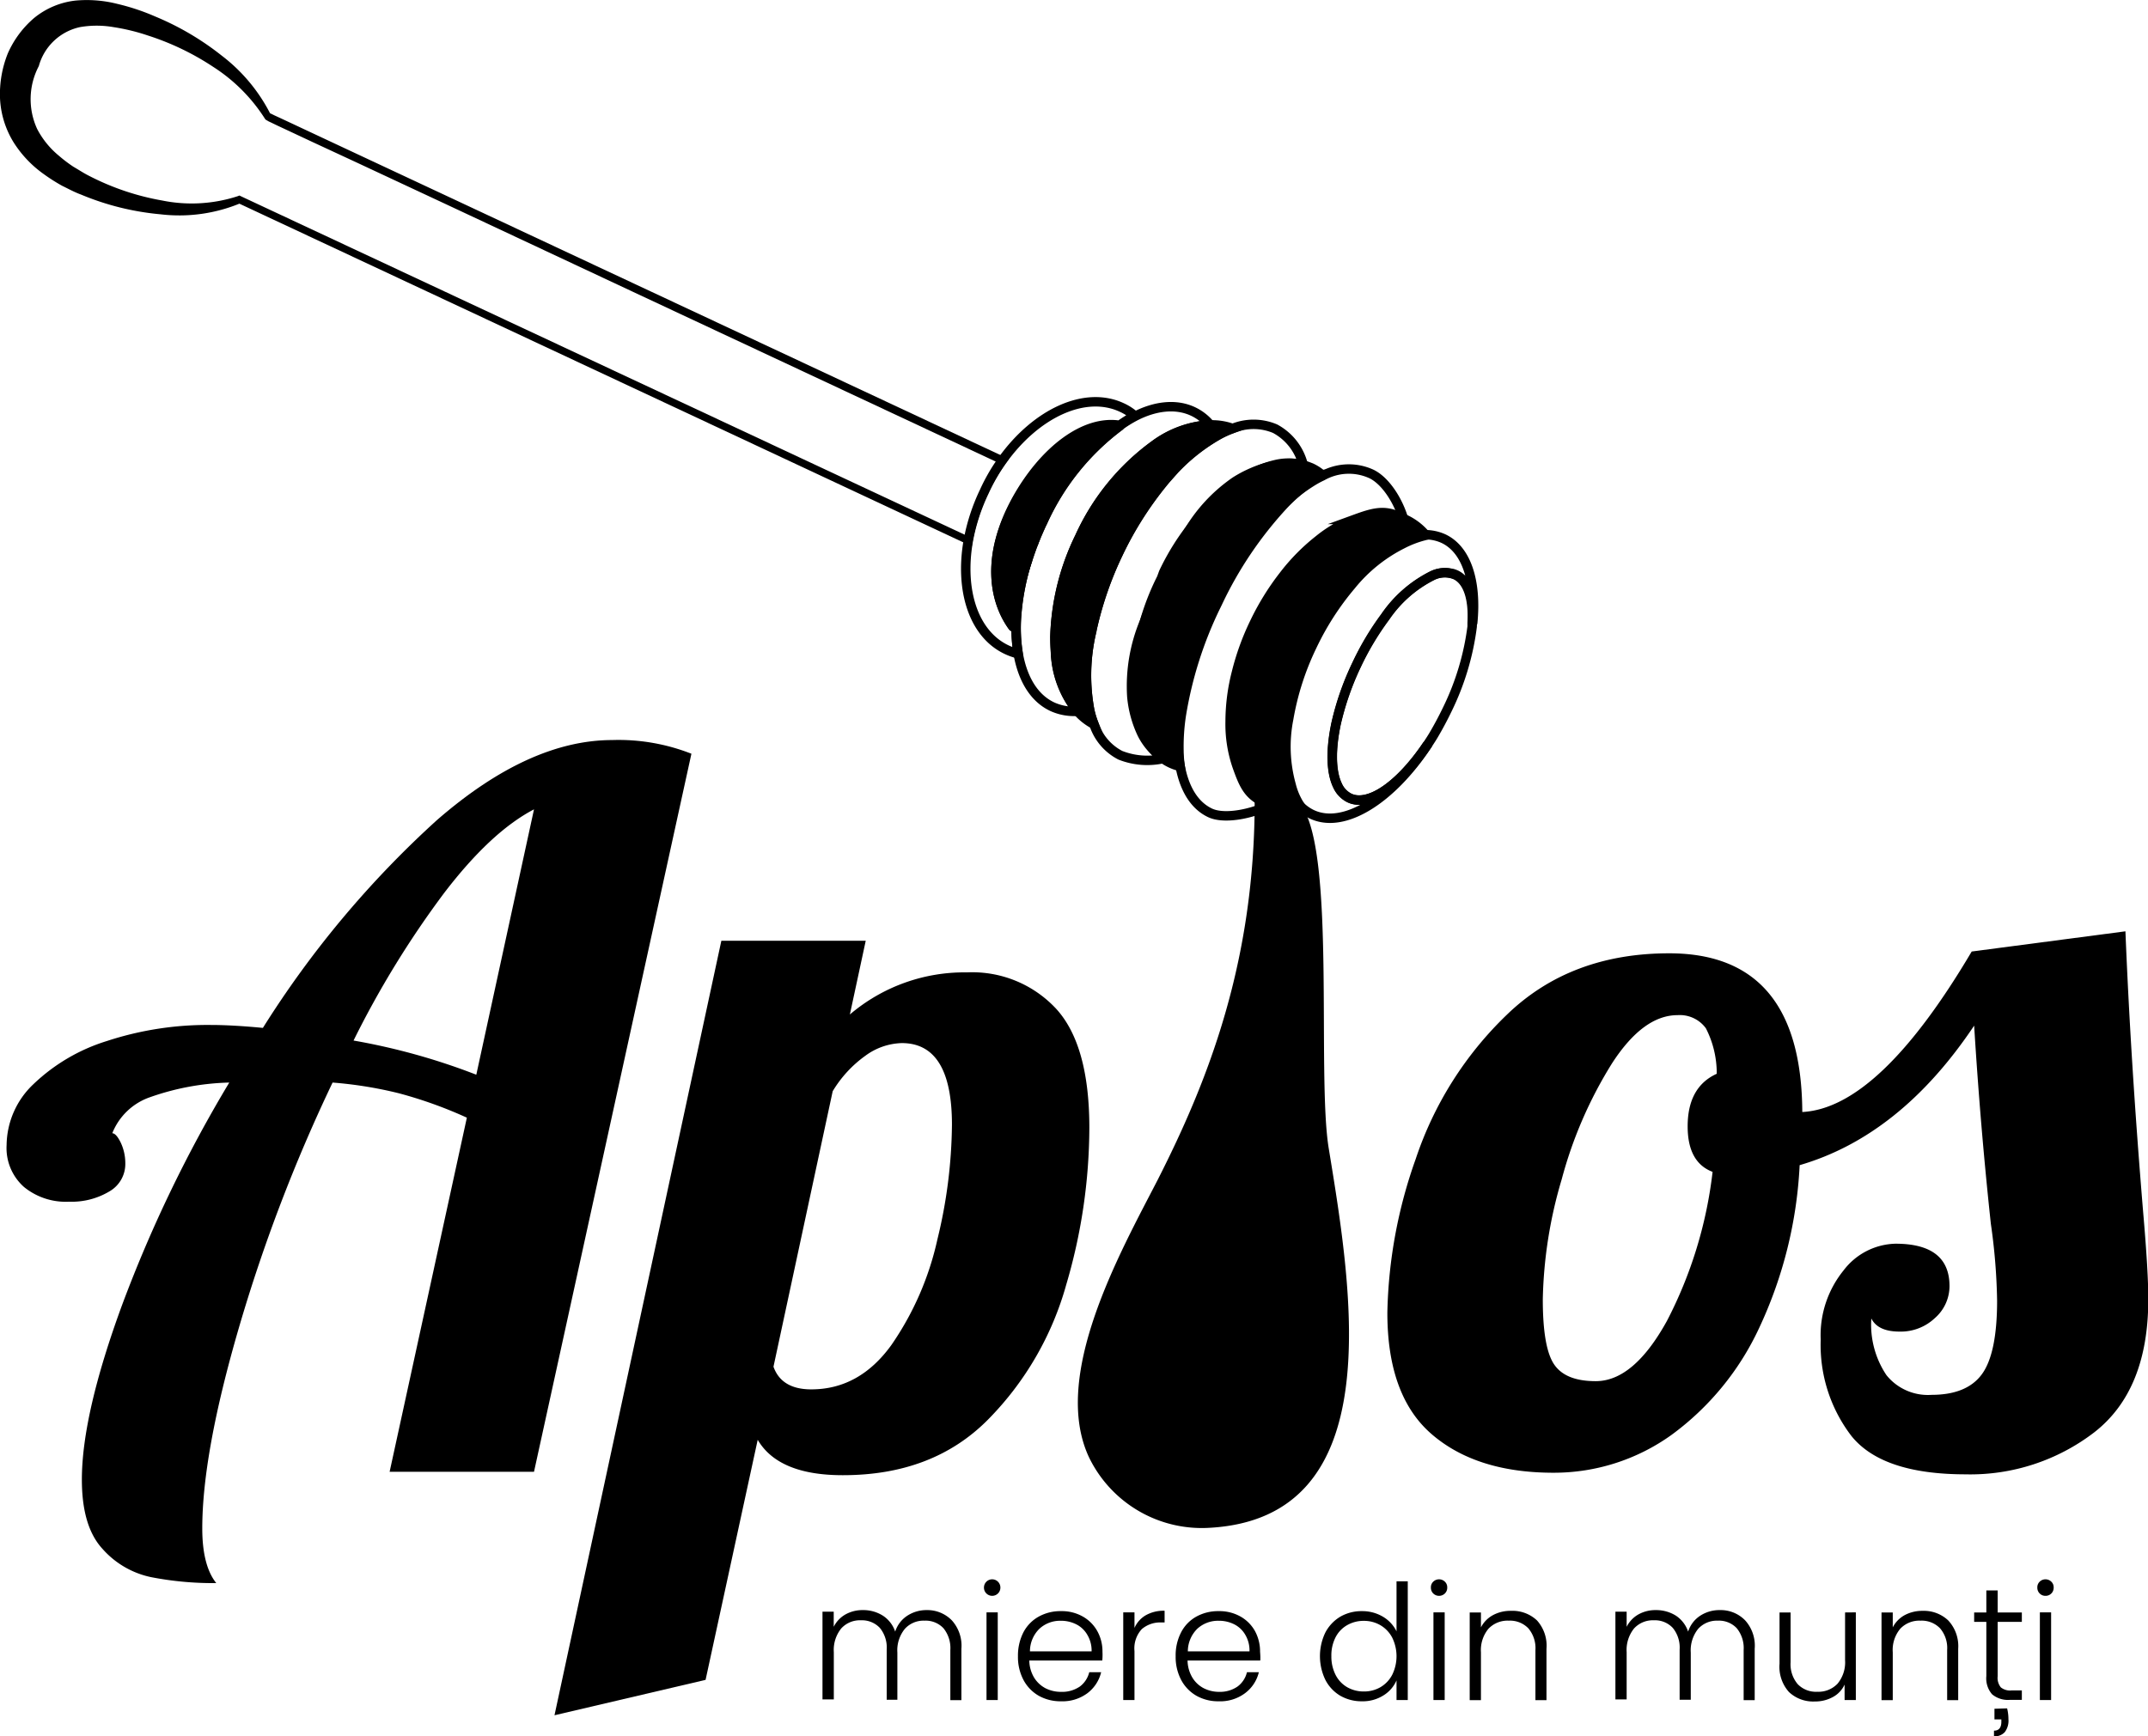 <svg xmlns="http://www.w3.org/2000/svg" viewBox="0 0 227.47 183.92"><defs><style>.cls-1,.cls-3{fill:none;}.cls-1,.cls-2,.cls-3{stroke:#000;}.cls-1,.cls-2{stroke-miterlimit:10;}.cls-2{stroke-width:0.5px;}.cls-3{stroke-linecap:round;stroke-linejoin:round;}</style></defs><title>logo_apios_negru</title><g id="Layer_2" data-name="Layer 2"><g id="Layer_1-2" data-name="Layer 1"><path d="M140.71,121.64c-1.28-7.83.79-31.77-3-36.42-1.33-1.63-1.44-8.47-1.12-9.6.08-.28,1.83-5.44,1.5-5.65.11-.14-.55-.18-.44-.32-.85.2-.5.18-1,.29,0-.07-.18.13-.16.06-1,.16.38-1.84.26-1.72-.5,0-2.57.32-2.83,0-.11,0-.17.89-.28.86a1.88,1.88,0,0,1-1.14.61c.54-.11-.53,6.28-.06,6.26,2.07,21.88-3.71,36.89-9.86,49-4,7.75-11.34,20.81-7.22,29.43a13.27,13.27,0,0,0,12.77,7.39C147.16,160.74,143.23,137,140.71,121.64Z"/><path d="M100.81,171.65a4,4,0,0,1,1,3v5.44h-1.17v-5.31a3.33,3.33,0,0,0-.73-2.31,2.58,2.58,0,0,0-2-.8,2.66,2.66,0,0,0-2.09.87,3.58,3.58,0,0,0-.79,2.51v5H93.9v-5.31a3.28,3.28,0,0,0-.73-2.31,2.61,2.61,0,0,0-2-.8,2.67,2.67,0,0,0-2.09.87,3.63,3.63,0,0,0-.78,2.51v5H87.1v-9.29h1.19v1.6a3.09,3.09,0,0,1,1.26-1.32,3.69,3.69,0,0,1,1.82-.45,3.88,3.88,0,0,1,2.11.58,3.25,3.25,0,0,1,1.32,1.7,3.15,3.15,0,0,1,1.29-1.69,3.71,3.71,0,0,1,2.06-.59A3.61,3.61,0,0,1,100.81,171.65Z"/><path d="M104.46,168.79a.86.86,0,0,1-.26-.63.87.87,0,0,1,1.74,0,.86.86,0,0,1-.26.63.87.87,0,0,1-1.22,0Zm1.2,2v9.29h-1.19v-9.29Z"/><path d="M116.73,175.89H109a3.66,3.66,0,0,0,.51,1.81,3.12,3.12,0,0,0,1.21,1.13,3.59,3.59,0,0,0,1.63.38,3.32,3.32,0,0,0,2-.56,2.68,2.68,0,0,0,1-1.52h1.26a3.94,3.94,0,0,1-1.45,2.22,4.43,4.43,0,0,1-2.8.86,4.71,4.71,0,0,1-2.35-.58,4.2,4.2,0,0,1-1.62-1.67,5.21,5.21,0,0,1-.59-2.52,5.41,5.41,0,0,1,.58-2.54,4.05,4.05,0,0,1,1.62-1.66,4.72,4.72,0,0,1,2.36-.58,4.49,4.49,0,0,1,2.32.58,4,4,0,0,1,1.53,1.55,4.42,4.42,0,0,1,.54,2.17C116.77,175.37,116.75,175.68,116.73,175.89Zm-1.59-2.73a2.8,2.8,0,0,0-1.18-1.11,3.58,3.58,0,0,0-1.63-.37,3.23,3.23,0,0,0-2.26.85,3.35,3.35,0,0,0-1,2.39h6.53A3.26,3.26,0,0,0,115.14,173.16Z"/><path d="M121.33,171.1a3.82,3.82,0,0,1,2-.48v1.24H123a3,3,0,0,0-2.08.7,3,3,0,0,0-.78,2.33v5.19h-1.19v-9.29h1.19v1.65A2.89,2.89,0,0,1,121.33,171.1Z"/><path d="M133.46,175.89h-7.7a3.66,3.66,0,0,0,.51,1.81,3.06,3.06,0,0,0,1.21,1.13,3.56,3.56,0,0,0,1.63.38,3.27,3.27,0,0,0,1.94-.56,2.65,2.65,0,0,0,1-1.52h1.26a3.9,3.9,0,0,1-1.46,2.22,4.38,4.38,0,0,1-2.79.86,4.68,4.68,0,0,1-2.35-.58,4.2,4.2,0,0,1-1.62-1.67,5.21,5.21,0,0,1-.59-2.52,5.29,5.29,0,0,1,.58-2.54,4,4,0,0,1,1.61-1.66,4.76,4.76,0,0,1,2.37-.58,4.52,4.52,0,0,1,2.32.58,4,4,0,0,1,1.53,1.55,4.53,4.53,0,0,1,.53,2.17Q133.49,175.58,133.46,175.89Zm-1.59-2.73a2.8,2.8,0,0,0-1.18-1.11,3.58,3.58,0,0,0-1.63-.37,3.25,3.25,0,0,0-2.27.85,3.38,3.38,0,0,0-1,2.39h6.53A3.26,3.26,0,0,0,131.87,173.16Z"/><path d="M140.36,172.91a4.26,4.26,0,0,1,1.59-1.67,4.48,4.48,0,0,1,2.29-.58,4.27,4.27,0,0,1,2.21.59,3.69,3.69,0,0,1,1.44,1.55v-5.3h1.19v12.58h-1.19V178a3.54,3.54,0,0,1-1.39,1.59,4.1,4.1,0,0,1-2.28.62,4.51,4.51,0,0,1-2.29-.59,4.16,4.16,0,0,1-1.58-1.69,5.77,5.77,0,0,1,0-5Zm7.07.55a3.29,3.29,0,0,0-1.25-1.31,3.43,3.43,0,0,0-1.74-.46,3.48,3.48,0,0,0-1.77.45,3.1,3.1,0,0,0-1.23,1.28,4.19,4.19,0,0,0-.45,2,4.27,4.27,0,0,0,.45,2,3.15,3.15,0,0,0,1.23,1.3,3.48,3.48,0,0,0,1.77.45,3.42,3.42,0,0,0,1.74-.45,3.29,3.29,0,0,0,1.25-1.31,4.47,4.47,0,0,0,0-3.95Z"/><path d="M151.78,168.79a.85.85,0,0,1-.25-.63.81.81,0,0,1,.25-.62.88.88,0,0,1,1.23,0,.81.81,0,0,1,.25.62.85.85,0,0,1-.25.63.88.88,0,0,1-1.23,0Zm1.21,2v9.29H151.8v-9.29Z"/><path d="M162.77,171.65a4,4,0,0,1,1,3v5.44h-1.17v-5.31a3.25,3.25,0,0,0-.76-2.31,2.7,2.7,0,0,0-2.06-.8,2.79,2.79,0,0,0-2.15.85,3.54,3.54,0,0,0-.8,2.5v5.07h-1.19v-9.29h1.19v1.58a3.09,3.09,0,0,1,1.28-1.3,3.88,3.88,0,0,1,1.89-.45A3.77,3.77,0,0,1,162.77,171.65Z"/><path d="M184.82,171.65a4,4,0,0,1,1,3v5.44h-1.17v-5.31a3.33,3.33,0,0,0-.73-2.31,2.58,2.58,0,0,0-2-.8,2.67,2.67,0,0,0-2.09.87,3.63,3.63,0,0,0-.78,2.51v5h-1.18v-5.31a3.28,3.28,0,0,0-.73-2.31,2.58,2.58,0,0,0-2-.8,2.69,2.69,0,0,0-2.1.87,3.63,3.63,0,0,0-.78,2.51v5h-1.19v-9.29h1.19v1.6a3.09,3.09,0,0,1,1.26-1.32,3.69,3.69,0,0,1,1.82-.45,3.94,3.94,0,0,1,2.12.58,3.28,3.28,0,0,1,1.31,1.7,3.15,3.15,0,0,1,1.29-1.69,3.71,3.71,0,0,1,2.06-.59A3.61,3.61,0,0,1,184.82,171.65Z"/><path d="M196.53,170.79v9.29h-1.19v-1.64a2.85,2.85,0,0,1-1.26,1.33,3.9,3.9,0,0,1-1.9.46,3.73,3.73,0,0,1-2.73-1,4,4,0,0,1-1-3v-5.43h1.17v5.29a3.25,3.25,0,0,0,.76,2.31,2.68,2.68,0,0,0,2.07.8,2.79,2.79,0,0,0,2.14-.85,3.54,3.54,0,0,0,.8-2.5v-5.05Z"/><path d="M206.32,171.65a4,4,0,0,1,1.05,3v5.44H206.2v-5.31a3.2,3.2,0,0,0-.76-2.31,2.7,2.7,0,0,0-2.06-.8,2.77,2.77,0,0,0-2.14.85,3.5,3.5,0,0,0-.8,2.5v5.07h-1.19v-9.29h1.19v1.58a3.06,3.06,0,0,1,1.27-1.3,3.94,3.94,0,0,1,1.89-.45A3.75,3.75,0,0,1,206.32,171.65Z"/><path d="M211.55,171.8v5.76a1.6,1.6,0,0,0,.33,1.17,1.55,1.55,0,0,0,1.14.33h1.09v1h-1.28a2.62,2.62,0,0,1-1.87-.59,2.57,2.57,0,0,1-.61-1.93V171.8h-1.29v-1h1.29v-2.33h1.2v2.33h2.56v1Zm1,9.16a4.68,4.68,0,0,1,.14,1.14,2,2,0,0,1-.39,1.38,1.45,1.45,0,0,1-1.14.44v-.6c.52,0,.78-.31.78-.95v-.24h-.73V181Z"/><path d="M216,168.79a.85.85,0,0,1-.25-.63.81.81,0,0,1,.25-.62.88.88,0,0,1,1.23,0,.81.81,0,0,1,.25.62.85.85,0,0,1-.87.88A.84.84,0,0,1,216,168.79Zm1.21,2v9.29h-1.19v-9.29Z"/><path d="M16,167.06a9.44,9.44,0,0,1-5.15-3c-1.45-1.58-2.18-4-2.18-7.33q0-6.93,4.3-18.61a142.24,142.24,0,0,1,11.31-23.45,27.11,27.11,0,0,0-8.39,1.55,6.62,6.62,0,0,0-4,3.82c.28,0,.58.35.9,1a5.12,5.12,0,0,1,.48,2.17,3.35,3.35,0,0,1-1.7,3,7.77,7.77,0,0,1-4.25,1.08,7,7,0,0,1-4.77-1.55A5.51,5.51,0,0,1,.7,121.28a9,9,0,0,1,2.81-6.41,19.62,19.62,0,0,1,7.81-4.6,34.19,34.19,0,0,1,11-1.7c1.49,0,3.33.1,5.52.31a105,105,0,0,1,18.42-22Q56,78.4,64.83,78.39a21.06,21.06,0,0,1,8.39,1.45L56.55,155.9H41.26l8.18-37.51a45.64,45.64,0,0,0-7.22-2.59,43.13,43.13,0,0,0-7-1.13,172.36,172.36,0,0,0-9.93,26q-3.87,13.28-3.87,21.23,0,3.93,1.48,5.79A34.3,34.3,0,0,1,16,167.06ZM56.55,85.73q-4.56,2.38-9.5,8.84a100.28,100.28,0,0,0-9.61,15.65,68.29,68.29,0,0,1,13,3.62Z"/><path d="M76.39,99.65H91.68L90,107.46A18.7,18.7,0,0,1,102.4,103a12.13,12.13,0,0,1,9.45,3.86q3.51,3.85,3.51,12.61a59.16,59.16,0,0,1-2.45,16.62,32.88,32.88,0,0,1-8.28,14.28q-5.84,5.9-15.39,5.89-6.8,0-9-3.75l-5.52,25.43-16,3.75Zm18,42.83a31.59,31.59,0,0,0,4.88-11.2,52.76,52.76,0,0,0,1.54-12.14q0-8.65-5.31-8.65a6.8,6.8,0,0,0-3.87,1.35,12.55,12.55,0,0,0-3.45,3.75l-6.27,29.18c.57,1.6,1.91,2.4,4,2.4Q91,147.17,94.39,142.48Z"/><path d="M196.05,152.09a15.85,15.85,0,0,1-3.24-10.18,10.9,10.9,0,0,1,2.42-7.34,7.11,7.11,0,0,1,5.5-2.83q5.72,0,5.72,4.49a4.5,4.5,0,0,1-1.54,3.38,5.26,5.26,0,0,1-3.74,1.44c-1.54,0-2.53-.46-3-1.39a9.62,9.62,0,0,0,1.6,6,5.63,5.63,0,0,0,4.78,2.09c2.5,0,4.28-.74,5.34-2.2s1.6-4.05,1.6-7.77a63.63,63.63,0,0,0-.66-8.14q-1.11-10.28-1.77-21-7.8,11.67-18.48,14.78a45.79,45.79,0,0,1-4.29,17.25A29.33,29.33,0,0,1,177,152a21.35,21.35,0,0,1-12.49,4q-8.15,0-12.88-4.07T146.92,139a51.28,51.28,0,0,1,3-16.23,37.71,37.71,0,0,1,9.68-15.31q6.72-6.48,17.17-6.48,14,0,14.09,16.81,8.14-.42,17.94-17l16.28-2.14q.55,13.71,1.87,29.67.56,6.42.55,9.32,0,9.63-5.72,14.08a21.55,21.55,0,0,1-13.65,4.45Q199.3,156.16,196.05,152.09Zm-19.53-12.16a45.6,45.6,0,0,0,4.84-15.8q-2.64-1-2.64-4.82,0-4.17,3.08-5.57a10.42,10.42,0,0,0-1.15-4.82,3.42,3.42,0,0,0-3-1.39q-3.63,0-6.93,5.09a45.05,45.05,0,0,0-5.34,12.31,47.58,47.58,0,0,0-2,12.7c0,3.42.4,5.73,1.21,6.91s2.27,1.76,4.4,1.76Q173,146.3,176.52,139.93Z"/><path d="M132.83,66a26.85,26.85,0,0,0-1.89,5.23,21.05,21.05,0,0,0-.67,5.18,13.79,13.79,0,0,0,.72,4.71c.68,1.92,1.15,3.06,2.77,3.81l.38.16a6.42,6.42,0,0,0,3.67.45,7.25,7.25,0,0,1-1.08-2.4,15.14,15.14,0,0,1-.26-7,28.91,28.91,0,0,1,2.47-7.69A29.44,29.44,0,0,1,143.09,62a16.45,16.45,0,0,1,5.42-4.37,7.43,7.43,0,0,1,2.19-.65,6.12,6.12,0,0,0-2.42-2.19l-.12-.07c-1.62-.76-2.8-.4-4.72.3a13.22,13.22,0,0,0-3.79,2.17,21.2,21.2,0,0,0-3.72,3.78h0A27.2,27.2,0,0,0,132.83,66Z"/><path class="cls-1" d="M132.83,66a26.85,26.85,0,0,0-1.89,5.23,21.05,21.05,0,0,0-.67,5.18,13.79,13.79,0,0,0,.72,4.71c.68,1.92,1.15,3.06,2.77,3.81l.38.16a6.42,6.42,0,0,0,3.67.45,7.25,7.25,0,0,1-1.08-2.4,15.14,15.14,0,0,1-.26-7,28.91,28.91,0,0,1,2.47-7.69A29.44,29.44,0,0,1,143.09,62a16.45,16.45,0,0,1,5.42-4.37,10.89,10.89,0,0,1,2.49-.93,6.31,6.31,0,0,0-2.72-1.91l-.12-.07c-1.62-.76-2.8-.4-4.72.3a13.22,13.22,0,0,0-3.79,2.17,21.2,21.2,0,0,0-3.72,3.78h0A27.2,27.2,0,0,0,132.83,66Z"/><path d="M123,61.25a25.89,25.89,0,0,0-2.77,12.53,11.54,11.54,0,0,0,.85,3.83,6.36,6.36,0,0,0,2,2.68,4.62,4.62,0,0,0,.9.55,5.5,5.5,0,0,0,1,.35,12.88,12.88,0,0,1-.13-1.69,21.89,21.89,0,0,1,.25-3.76,41.49,41.49,0,0,1,3.68-11.56l.17-.35a40.85,40.85,0,0,1,7-10.37h0a20.47,20.47,0,0,1,2.93-2.54c.36-.25.72-.47,1.07-.67a5,5,0,0,0-1.1-.7l-.23-.09a5.9,5.9,0,0,0-3.55-.24A11.47,11.47,0,0,0,131.12,51a25.74,25.74,0,0,0-7.9,9.65Z"/><path class="cls-1" d="M123,61.25a25.89,25.89,0,0,0-2.77,12.53,11.54,11.54,0,0,0,.85,3.83,6.36,6.36,0,0,0,2,2.68,4.62,4.62,0,0,0,.9.55,5.5,5.5,0,0,0,1,.35,12.88,12.88,0,0,1-.13-1.69,21.89,21.89,0,0,1,.25-3.76,41.49,41.49,0,0,1,3.68-11.56l.17-.35a40.85,40.85,0,0,1,7-10.37h0a20.47,20.47,0,0,1,2.93-2.54c.36-.25.72-.47,1.07-.67a5,5,0,0,0-1.1-.7l-.23-.09a5.9,5.9,0,0,0-3.55-.24A11.47,11.47,0,0,0,131.12,51a25.74,25.74,0,0,0-7.9,9.65Z"/><path d="M114.33,56.9a25.65,25.65,0,0,0-2.62,10.56c0,.55,0,1.09.06,1.61a10.54,10.54,0,0,0,2.36,6.3,6.13,6.13,0,0,0,1.73,1.36,9.4,9.4,0,0,1-.47-1.55,20.18,20.18,0,0,1,.16-8.08c0-.14,0-.28.09-.43a37.52,37.52,0,0,1,7.5-15.5q.24-.3.48-.57a19.93,19.93,0,0,1,5.3-4.46,9.77,9.77,0,0,1,1.62-.75,6.33,6.33,0,0,0-2.38-.38,10.91,10.91,0,0,0-5.85,2.11l-.15.11A24.59,24.59,0,0,0,114.33,56.9Z"/><path class="cls-1" d="M114.33,56.9a25.65,25.65,0,0,0-2.62,10.56c0,.55,0,1.09.06,1.61a10.54,10.54,0,0,0,2.36,6.3,6.13,6.13,0,0,0,1.73,1.36,9.4,9.4,0,0,1-.47-1.55,20.18,20.18,0,0,1,.16-8.08c0-.14,0-.28.09-.43a37.52,37.52,0,0,1,7.5-15.5q.24-.3.48-.57a19.93,19.93,0,0,1,5.3-4.46,9.77,9.77,0,0,1,1.62-.75,6.33,6.33,0,0,0-2.38-.38,10.91,10.91,0,0,0-5.85,2.11l-.15.11A24.59,24.59,0,0,0,114.33,56.9Z"/><path d="M107.26,66.39a31.44,31.44,0,0,1,1.54-7c.14-.44.29-.89.46-1.34.07-.22.16-.43.25-.64a.66.66,0,0,1,.08-.21q.16-.44.36-.87c.15-.35.3-.7.46-1a26,26,0,0,1,8.16-10.19c-3.79-.61-8,2.73-10.86,7.78C104.39,58.82,105.21,63.58,107.26,66.39Z"/><path class="cls-2" d="M107.26,66.39a31.44,31.44,0,0,1,1.54-7c.14-.44.29-.89.46-1.34.07-.22.16-.43.25-.64a.66.66,0,0,1,.08-.21q.16-.44.36-.87c.15-.35.3-.7.46-1a26,26,0,0,1,8.16-10.19c-3.79-.61-8,2.73-10.86,7.78C104.39,58.82,105.21,63.58,107.26,66.39Z"/><path class="cls-3" d="M128.51,63.76l-.17.34a37.1,37.1,0,0,0-3.48,11.66,20,20,0,0,0-.08,3.84,13.37,13.37,0,0,0,.23,1.73c.47,2.31,1.51,4,3.13,4.77s4.94.06,7.22-1.28l-.4-.17c-1.67-.78-2.51-1.25-3.24-3.2a14.17,14.17,0,0,1-.8-4.74,21.16,21.16,0,0,1,.63-5.21,27.35,27.35,0,0,1,5-10.29c.08,0,0,0,0,0a21.53,21.53,0,0,1,3.77-3.75,13.54,13.54,0,0,1,3.86-2.14c2-.67,2.87-.33,4.54.46l.13.06c-.46-2.35-2-4.88-3.65-5.65a5.73,5.73,0,0,0-5.17.23,10,10,0,0,0-1.15.63,18.55,18.55,0,0,0-3.12,2.45h0A36.11,36.11,0,0,0,128.51,63.76Z"/><path class="cls-3" d="M118.39,58.69a36.4,36.4,0,0,0-2.75,8c0,.15-.06.29-.09.43a20.18,20.18,0,0,0-.16,8.08,9.4,9.4,0,0,0,.47,1.55A5.68,5.68,0,0,0,118.64,80a7.77,7.77,0,0,0,4.61.34,6.73,6.73,0,0,1-2.32-2.62,11.64,11.64,0,0,1-1.07-3.93,17.7,17.7,0,0,1,1.36-8c.51-1.4,1.14-2.85,1.84-4.32.09-.19.18-.38.28-.56a50.88,50.88,0,0,1,2.5-4.49.56.56,0,0,1,0-.08A16.93,16.93,0,0,1,130.81,51a12.49,12.49,0,0,1,3.11-1.43l0,0a9.58,9.58,0,0,1,1-.24c.62-.1,1.1-.21,1.53-.24a2.91,2.91,0,0,1,1,.09h0a4.62,4.62,0,0,1,.58.21l0-.06a6,6,0,0,0-3-3.92,5.83,5.83,0,0,0-4.55,0,9.77,9.77,0,0,0-1.62.75,19.93,19.93,0,0,0-5.3,4.46q-.24.27-.48.57A36.09,36.09,0,0,0,118.39,58.69Z"/><path class="cls-3" d="M110.41,55.27c-.08.16-.16.33-.23.5s-.16.35-.24.53l-.35.86a.9.9,0,0,0-.08.21v0l-.24.61c-.16.44-.31.9-.46,1.35a25.39,25.39,0,0,0-1.14,5.76,17.28,17.28,0,0,0,.15,4.12c.47,2.7,1.68,4.74,3.62,5.65a5.58,5.58,0,0,0,2.7.48,10.54,10.54,0,0,1-2.36-6.3c0-.52-.06-1.06-.06-1.61a25.65,25.65,0,0,1,2.62-10.56,24.59,24.59,0,0,1,7.83-9.67l.15-.11A10.91,10.91,0,0,1,128.16,45a5.27,5.27,0,0,0-1.83-1.42c-1.8-.84-4-.59-6.16.53a12.91,12.91,0,0,0-1.6,1A26,26,0,0,0,110.41,55.27Z"/><path class="cls-3" d="M104.24,52.06a20.72,20.72,0,0,0-1.7,5.21c-.92,5.24.55,9.91,4.09,11.56a6.23,6.23,0,0,0,1.19.42,16.83,16.83,0,0,1-.16-4.13,25.49,25.49,0,0,1,1.14-5.76,31.44,31.44,0,0,0-1.54,7c-2.05-2.81-2.87-7.57.45-13.53,2.81-5,7.07-8.39,10.86-7.78a14.4,14.4,0,0,1,1.6-1,5.56,5.56,0,0,0-1.36-.88c-3.9-1.83-9.07.6-12.63,5.54A19.55,19.55,0,0,0,104.24,52.06Z"/><path class="cls-3" d="M107.26,66.39a31.44,31.44,0,0,1,1.54-7c.14-.44.29-.89.46-1.34.07-.22.16-.43.25-.64a.66.66,0,0,1,.08-.21q.16-.44.36-.87c.15-.35.3-.7.46-1a26,26,0,0,1,8.16-10.19c-3.79-.61-8,2.73-10.86,7.78C104.39,58.82,105.21,63.58,107.26,66.39Z"/><path class="cls-3" d="M138.45,68.2A28.55,28.55,0,0,0,136,75.89a15.29,15.29,0,0,0,.25,7,6.29,6.29,0,0,0,1.16,2.18,4.47,4.47,0,0,0,1.52,1.19c3.4,1.6,8.41-1.58,12.21-7.33-2.83,4.2-6.14,6.57-8.23,5.59a2.71,2.71,0,0,1-1.27-1.35c-.69-1.45-.72-3.81-.13-6.57a30.5,30.5,0,0,1,5.22-11.27,13.16,13.16,0,0,1,5-4.37,3,3,0,0,1,2.44-.08c1.35.63,1.93,2.52,1.79,5.07.42-4.31-.63-7.74-3.11-8.9a4.69,4.69,0,0,0-2.61-.36,7.43,7.43,0,0,0-2.19.65,16.45,16.45,0,0,0-5.42,4.37A29.44,29.44,0,0,0,138.45,68.2Z"/><path d="M28.11,12.66a18,18,0,0,0-5.52-5.57,28,28,0,0,0-6.93-3.33A21.53,21.53,0,0,0,12,2.87a10.39,10.39,0,0,0-3.52,0A5.79,5.79,0,0,0,4.11,7a7.53,7.53,0,0,0-.17,6.67,9.13,9.13,0,0,0,2.29,2.82,14.85,14.85,0,0,0,1.54,1.17c.57.33,1.12.7,1.73,1a27,27,0,0,0,7.68,2.58,15.75,15.75,0,0,0,8-.46h0l.18-.07.16.08L102.72,56.9l-.58.3a21.54,21.54,0,0,1,3.7-8.66l.16.61L67.07,30.93,47.61,21.81l-9.74-4.55L33,15l-2.43-1.14-1.22-.57L28.75,13l-.3-.14ZM.83,5.65A10.46,10.46,0,0,1,3.62,1.9,8.4,8.4,0,0,1,8,.06a13.17,13.17,0,0,1,4.42.35,23.43,23.43,0,0,1,4,1.33A29.48,29.48,0,0,1,23.49,5.9a18.05,18.05,0,0,1,5.19,6.26L28.06,12A.26.26,0,0,1,28.2,12c.3,0,.33.05.33,0l0,0,.07,0,.16.07.3.15.61.28,1.22.57,2.43,1.14,4.87,2.28L48,21.08l19.46,9.11,38.93,18.22.45.21-.29.4A20.61,20.61,0,0,0,103,57.34l-.09.53-.49-.23L25.19,21.5h.34A16.87,16.87,0,0,1,17,22.7a28.35,28.35,0,0,1-8.42-2.09c-.69-.25-1.34-.61-2-.93a18.76,18.76,0,0,1-1.92-1.22,11.94,11.94,0,0,1-3.23-3.4A9.72,9.72,0,0,1,0,10.38,11.6,11.6,0,0,1,.83,5.65Z"/><path class="cls-1" d="M143.65,70.43a29,29,0,0,0-2.16,6.18c-.59,2.76-.56,5.12.13,6.57a2.71,2.71,0,0,0,1.27,1.35c2.09,1,5.4-1.39,8.23-5.59a1.2,1.2,0,0,0,.18-.26c.18-.27.36-.55.53-.84q.76-1.29,1.44-2.7a28,28,0,0,0,2.63-8.77c0-.13,0-.27,0-.41.14-2.55-.44-4.44-1.79-5.07a3,3,0,0,0-2.44.08,13.16,13.16,0,0,0-5,4.37A29.06,29.06,0,0,0,143.65,70.43Z"/></g></g></svg>